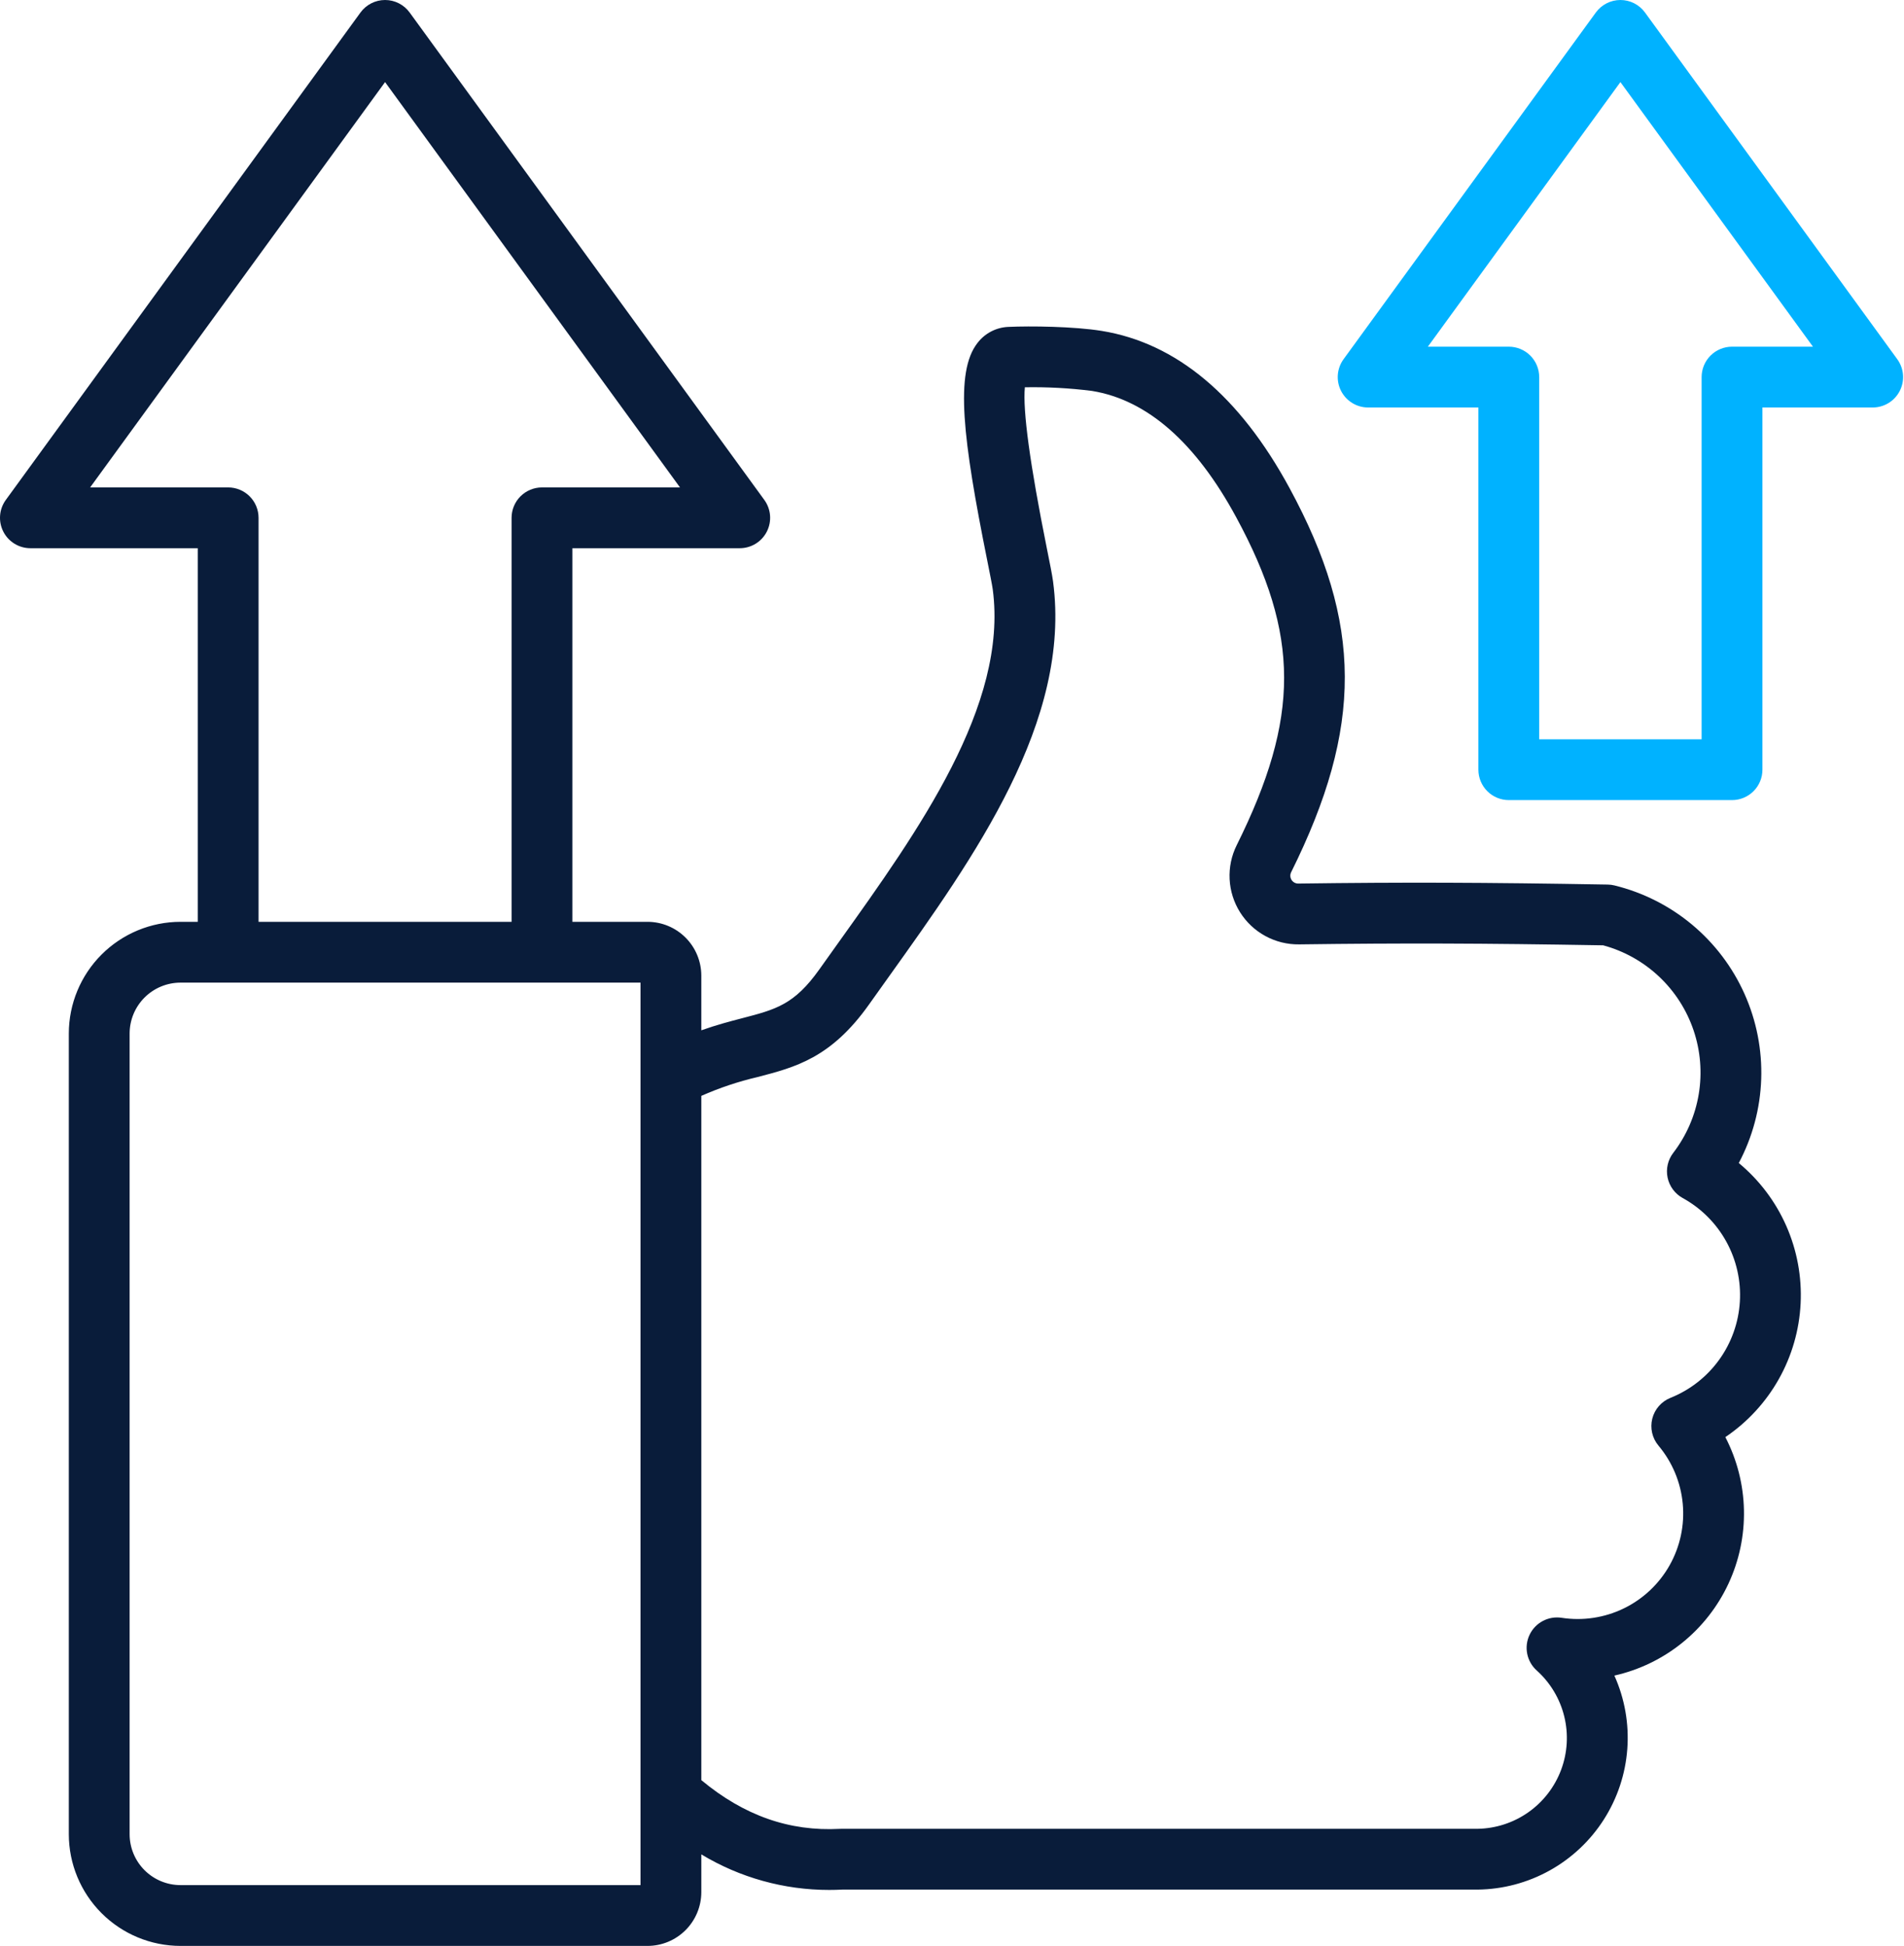<svg width="501" height="512" viewBox="0 0 501 512" fill="none" xmlns="http://www.w3.org/2000/svg">
<path d="M426.38 5.42109e-09C425.119 -4.64328e-05 423.875 0.298 422.751 0.871C421.627 1.443 420.654 2.273 419.911 3.293L353.531 94.512C352.663 95.705 352.142 97.116 352.025 98.587C351.908 100.058 352.201 101.533 352.871 102.848C353.54 104.164 354.561 105.268 355.819 106.039C357.077 106.811 358.524 107.219 360 107.219H389.012V202.519C389.012 204.641 389.855 206.676 391.355 208.176C392.856 209.676 394.891 210.519 397.012 210.519H455.748C457.87 210.519 459.905 209.676 461.405 208.176C462.905 206.676 463.748 204.641 463.748 202.519V107.219H492.759C494.235 107.219 495.682 106.811 496.941 106.039C498.199 105.268 499.219 104.164 499.889 102.848C500.558 101.533 500.851 100.058 500.735 98.587C500.618 97.116 500.097 95.705 499.228 94.512L432.849 3.293C432.107 2.273 431.134 1.443 430.01 0.871C428.886 0.298 427.642 -4.64328e-05 426.38 5.42109e-09ZM455.748 91.219C453.627 91.219 451.592 92.062 450.091 93.562C448.591 95.062 447.748 97.097 447.748 99.219V194.519H405.012V99.219C405.012 97.097 404.169 95.062 402.669 93.562C401.169 92.062 399.134 91.219 397.012 91.219H375.712L426.38 21.6L477.044 91.223L455.748 91.219Z" fill="#00B2FF"/>
<path d="M8 144.245H52.034V242.545H47.491C39.701 242.554 32.232 245.653 26.723 251.161C21.215 256.67 18.116 264.139 18.107 271.93V482.616C18.116 490.406 21.215 497.875 26.724 503.383C32.232 508.892 39.701 511.991 47.491 512H170.385C174.138 511.995 177.735 510.503 180.389 507.849C183.042 505.196 184.535 501.598 184.539 497.846V487.918C194.688 494.042 206.318 497.277 218.171 497.272C219.324 497.272 220.484 497.242 221.65 497.184H388.811C395.441 497.108 401.948 495.383 407.745 492.165C413.542 488.947 418.446 484.336 422.016 478.749C425.586 473.162 427.709 466.774 428.193 460.161C428.678 453.549 427.509 446.92 424.791 440.872C431.313 439.404 437.411 436.459 442.616 432.264C447.821 428.07 451.994 422.737 454.815 416.676C457.635 410.616 459.028 403.989 458.885 397.305C458.742 390.622 457.068 384.06 453.991 378.126C459.798 374.204 464.612 368.984 468.05 362.878C471.489 356.773 473.457 349.951 473.8 342.952C474.143 335.953 472.851 328.971 470.026 322.559C467.201 316.146 462.921 310.48 457.525 306.01C461.148 299.194 463.166 291.641 463.426 283.926C463.686 276.212 462.182 268.54 459.027 261.495C455.872 254.45 451.15 248.219 445.222 243.276C439.293 238.333 432.314 234.809 424.817 232.973C424.24 232.831 423.648 232.755 423.053 232.745C390.178 232.177 369.628 232.109 341.613 232.48C341.26 232.484 340.911 232.398 340.6 232.229C340.29 232.06 340.028 231.815 339.839 231.515C339.651 231.216 339.543 230.873 339.525 230.52C339.508 230.167 339.581 229.815 339.738 229.499C358.682 191.354 358.576 163.975 339.346 128.479C326.191 104.191 309.546 90.257 289.884 87.064C282.64 85.888 271.128 85.742 265.269 86.014C263.697 86.086 262.159 86.502 260.765 87.234C259.37 87.965 258.154 88.994 257.2 90.247C251.2 97.93 253.353 115.515 259.755 147.381C260.455 150.888 261.068 153.916 261.225 155.099C265.27 185.571 241.65 218.604 220.81 247.748C219.056 250.202 217.321 252.635 215.604 255.048C209.013 264.341 204.139 265.607 195.292 267.905C192.163 268.718 188.564 269.659 184.536 271.089V256.7C184.532 252.947 183.04 249.349 180.386 246.696C177.733 244.042 174.135 242.549 170.382 242.545H150.612V144.245H194.646C196.122 144.245 197.569 143.837 198.828 143.065C200.086 142.294 201.106 141.189 201.776 139.874C202.445 138.559 202.738 137.084 202.622 135.613C202.505 134.141 201.984 132.731 201.115 131.538L107.791 3.293C107.049 2.273 106.076 1.443 104.952 0.871C103.828 0.298 102.584 0 101.323 0C100.061 0 98.818 0.298 97.694 0.871C96.57 1.443 95.597 2.273 94.854 3.293L1.531 131.538C0.663 132.731 0.142 134.141 0.025 135.613C-0.092 137.084 0.201 138.559 0.871 139.874C1.54 141.189 2.561 142.294 3.819 143.065C5.077 143.837 6.524 144.245 8 144.245ZM199.317 283.393C209.28 280.806 218.69 278.361 228.658 264.306C230.358 261.906 232.082 259.489 233.828 257.055C256.391 225.5 281.966 189.734 277.091 152.994C276.865 151.284 276.27 148.325 275.447 144.23C271.023 122.21 269.087 108.012 269.671 101.9C275.572 101.797 281.472 102.116 287.326 102.857C301.842 105.214 314.613 116.398 325.284 136.1C342.05 167.048 342.084 188.82 325.415 222.381C324.037 225.153 323.395 228.232 323.55 231.324C323.705 234.416 324.652 237.416 326.3 240.036C327.948 242.657 330.242 244.81 332.961 246.288C335.681 247.767 338.735 248.522 341.83 248.481C369.395 248.117 389.697 248.181 421.842 248.728C427.341 250.218 432.389 253.04 436.538 256.944C440.688 260.849 443.812 265.715 445.635 271.113C447.457 276.511 447.922 282.275 446.989 287.895C446.055 293.516 443.751 298.82 440.281 303.339C439.579 304.253 439.083 305.308 438.826 306.433C438.57 307.557 438.559 308.723 438.796 309.851C439.032 310.98 439.509 312.044 440.195 312.971C440.881 313.897 441.759 314.665 442.769 315.221C447.605 317.881 451.585 321.859 454.247 326.693C456.909 331.528 458.144 337.019 457.806 342.527C457.469 348.035 455.574 353.335 452.342 357.808C449.11 362.281 444.674 365.745 439.55 367.795C438.376 368.265 437.33 369.007 436.497 369.959C435.665 370.912 435.071 372.048 434.763 373.275C434.455 374.502 434.443 375.785 434.727 377.017C435.011 378.25 435.583 379.398 436.396 380.367C440.028 384.691 442.255 390.02 442.781 395.642C443.306 401.265 442.104 406.914 439.335 411.836C436.567 416.758 432.364 420.719 427.286 423.19C422.208 425.661 416.498 426.525 410.916 425.667C409.213 425.405 407.471 425.7 405.949 426.509C404.427 427.317 403.207 428.595 402.47 430.153C401.733 431.71 401.519 433.464 401.859 435.153C402.199 436.843 403.076 438.377 404.358 439.528C407.935 442.738 410.46 446.953 411.603 451.621C412.747 456.289 412.456 461.193 410.768 465.693C409.08 470.193 406.074 474.079 402.143 476.843C398.212 479.608 393.538 481.122 388.732 481.189H221.442C221.299 481.189 221.156 481.189 221.013 481.2C207.705 481.913 195.763 477.706 184.539 468.377V288.342C189.3 286.233 194.247 284.576 199.317 283.393ZM168.539 496H47.491C43.943 495.995 40.541 494.584 38.032 492.075C35.523 489.566 34.111 486.164 34.107 482.616V271.93C34.111 268.381 35.523 264.979 38.032 262.47C40.541 259.961 43.943 258.549 47.491 258.545H168.539V496ZM101.323 21.6L178.93 128.249H142.612C140.491 128.249 138.456 129.092 136.955 130.592C135.455 132.092 134.612 134.127 134.612 136.249V242.549H68.034V136.249C68.034 134.127 67.191 132.092 65.691 130.592C64.191 129.092 62.156 128.249 60.034 128.249H23.715L101.323 21.6Z" fill="#091C3A"/>
</svg>
